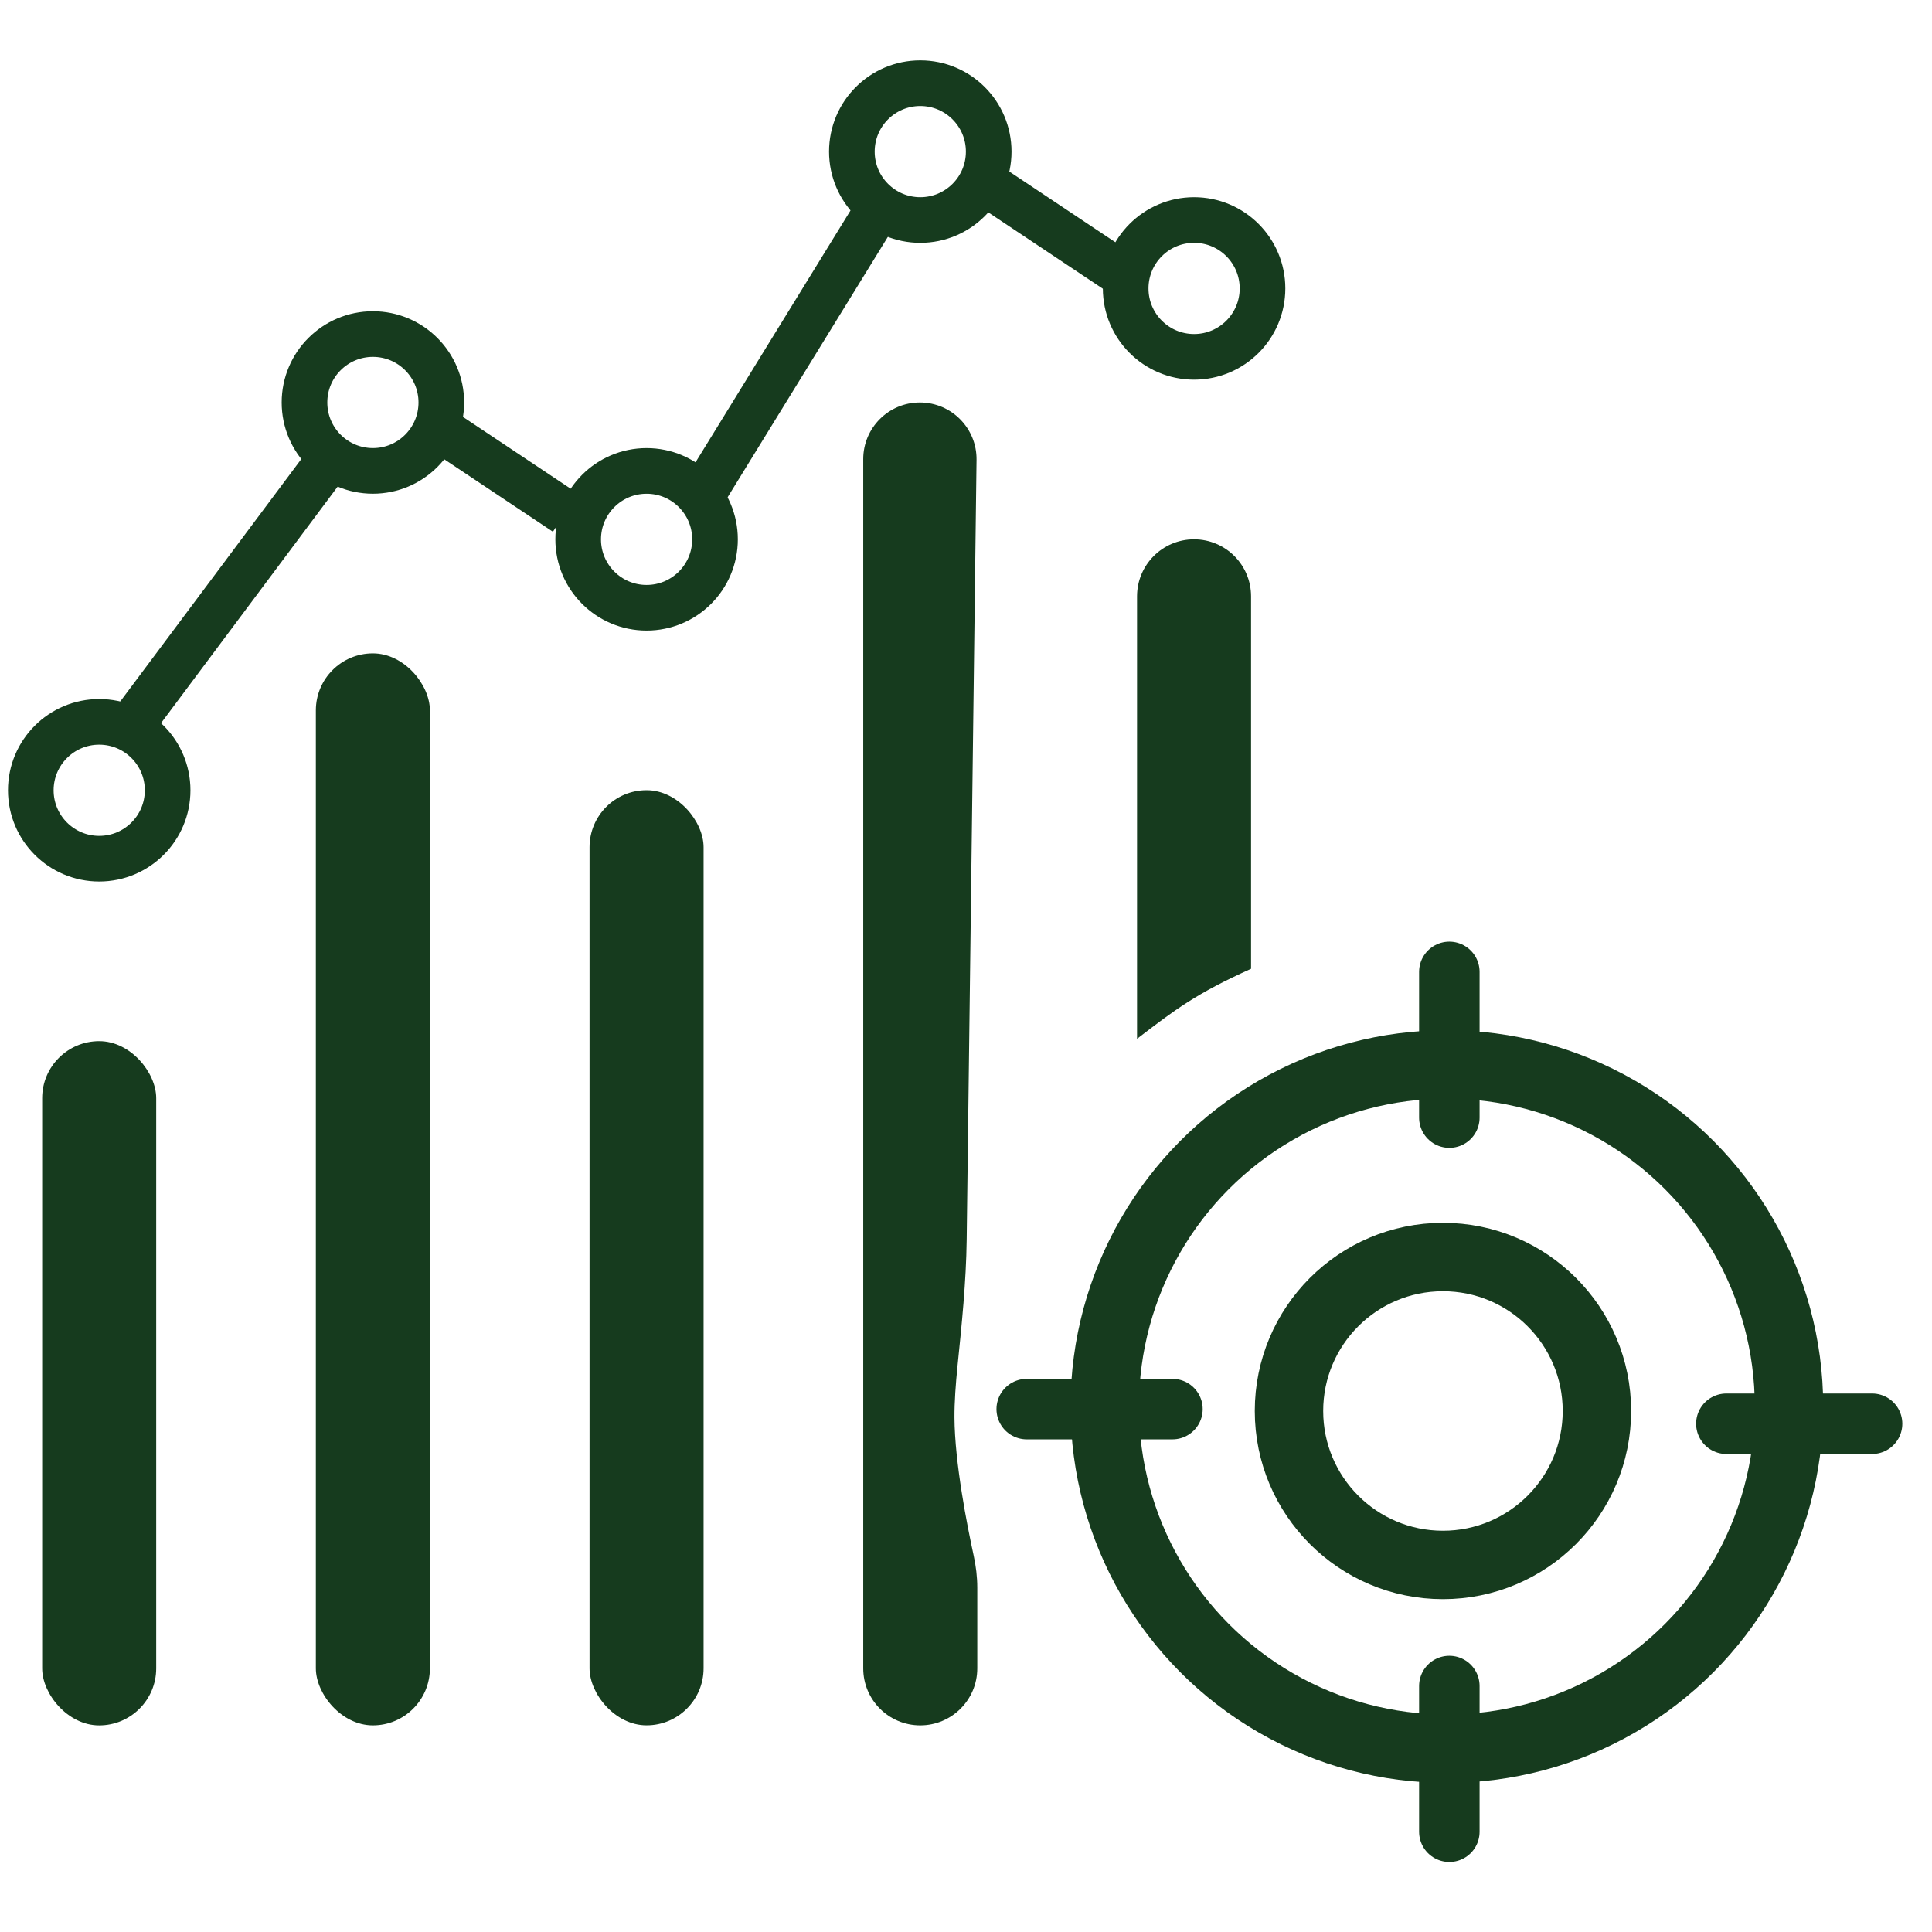 <svg width="68" height="68" viewBox="0 0 68 68" fill="none" xmlns="http://www.w3.org/2000/svg">
<circle cx="3.492" cy="27.815" r="2.408" stroke="#163B1E" stroke-width="1.606"/>
<rect x="1.484" y="36.645" width="4.014" height="24.083" rx="2.007" fill="#163B1E"/>
<circle cx="13.125" cy="14.166" r="2.408" stroke="#163B1E" stroke-width="1.606"/>
<rect x="11.117" y="22.996" width="4.014" height="37.731" rx="2.007" fill="#163B1E"/>
<line x1="19.906" y1="18.047" x2="15.09" y2="14.836" stroke="#163B1E" stroke-width="1.606"/>
<line x1="39.445" y1="9.617" x2="34.629" y2="6.406" stroke="#163B1E" stroke-width="1.606"/>
<circle cx="22.758" cy="18.983" r="2.408" stroke="#163B1E" stroke-width="1.606"/>
<rect x="20.75" y="27.812" width="4.014" height="32.914" rx="2.007" fill="#163B1E"/>
<circle cx="32.391" cy="5.336" r="2.408" stroke="#163B1E" stroke-width="1.606"/>
<path d="M30.383 16.16C30.383 15.059 31.276 14.166 32.377 14.166V14.166C33.488 14.166 34.385 15.074 34.371 16.186L34.024 43.637C34.005 45.127 33.851 46.612 33.7 48.095C33.638 48.706 33.591 49.349 33.594 49.89C33.602 51.486 34.045 53.717 34.269 54.747C34.351 55.121 34.397 55.502 34.397 55.885V58.72C34.397 59.829 33.498 60.727 32.39 60.727V60.727C31.281 60.727 30.383 59.829 30.383 58.72V16.16Z" fill="#163B1E"/>
<circle cx="42.028" cy="10.152" r="2.408" stroke="#163B1E" stroke-width="1.606"/>
<path fill-rule="evenodd" clip-rule="evenodd" d="M44.033 20.989C44.033 19.881 43.135 18.982 42.026 18.982V18.982C40.918 18.982 40.02 19.881 40.02 20.989V36.562L40.051 36.538C41.357 35.538 42.107 34.964 44.033 34.098V20.989Z" fill="#163B1E"/>
<circle cx="50.925" cy="49.506" r="12.042" stroke="#163B1E" stroke-width="2.408"/>
<path d="M51.012 39.336L51.012 34.207" stroke="#163B1E" stroke-width="2.129" stroke-linecap="round"/>
<path d="M51.012 64.471L51.012 59.342" stroke="#163B1E" stroke-width="2.129" stroke-linecap="round"/>
<path d="M36.137 49.596H41.266" stroke="#163B1E" stroke-width="2.129" stroke-linecap="round"/>
<path d="M60.762 50.111H65.891" stroke="#163B1E" stroke-width="2.129" stroke-linecap="round"/>
<circle cx="50.787" cy="49.662" r="5.419" stroke="#163B1E" stroke-width="2.408"/>
<line x1="4.458" y1="25.729" x2="11.953" y2="15.694" stroke="#163B1E" stroke-width="1.606"/>
<line x1="24.754" y1="17.36" x2="31.176" y2="6.924" stroke="#163B1E" stroke-width="1.606"/>
</svg>

